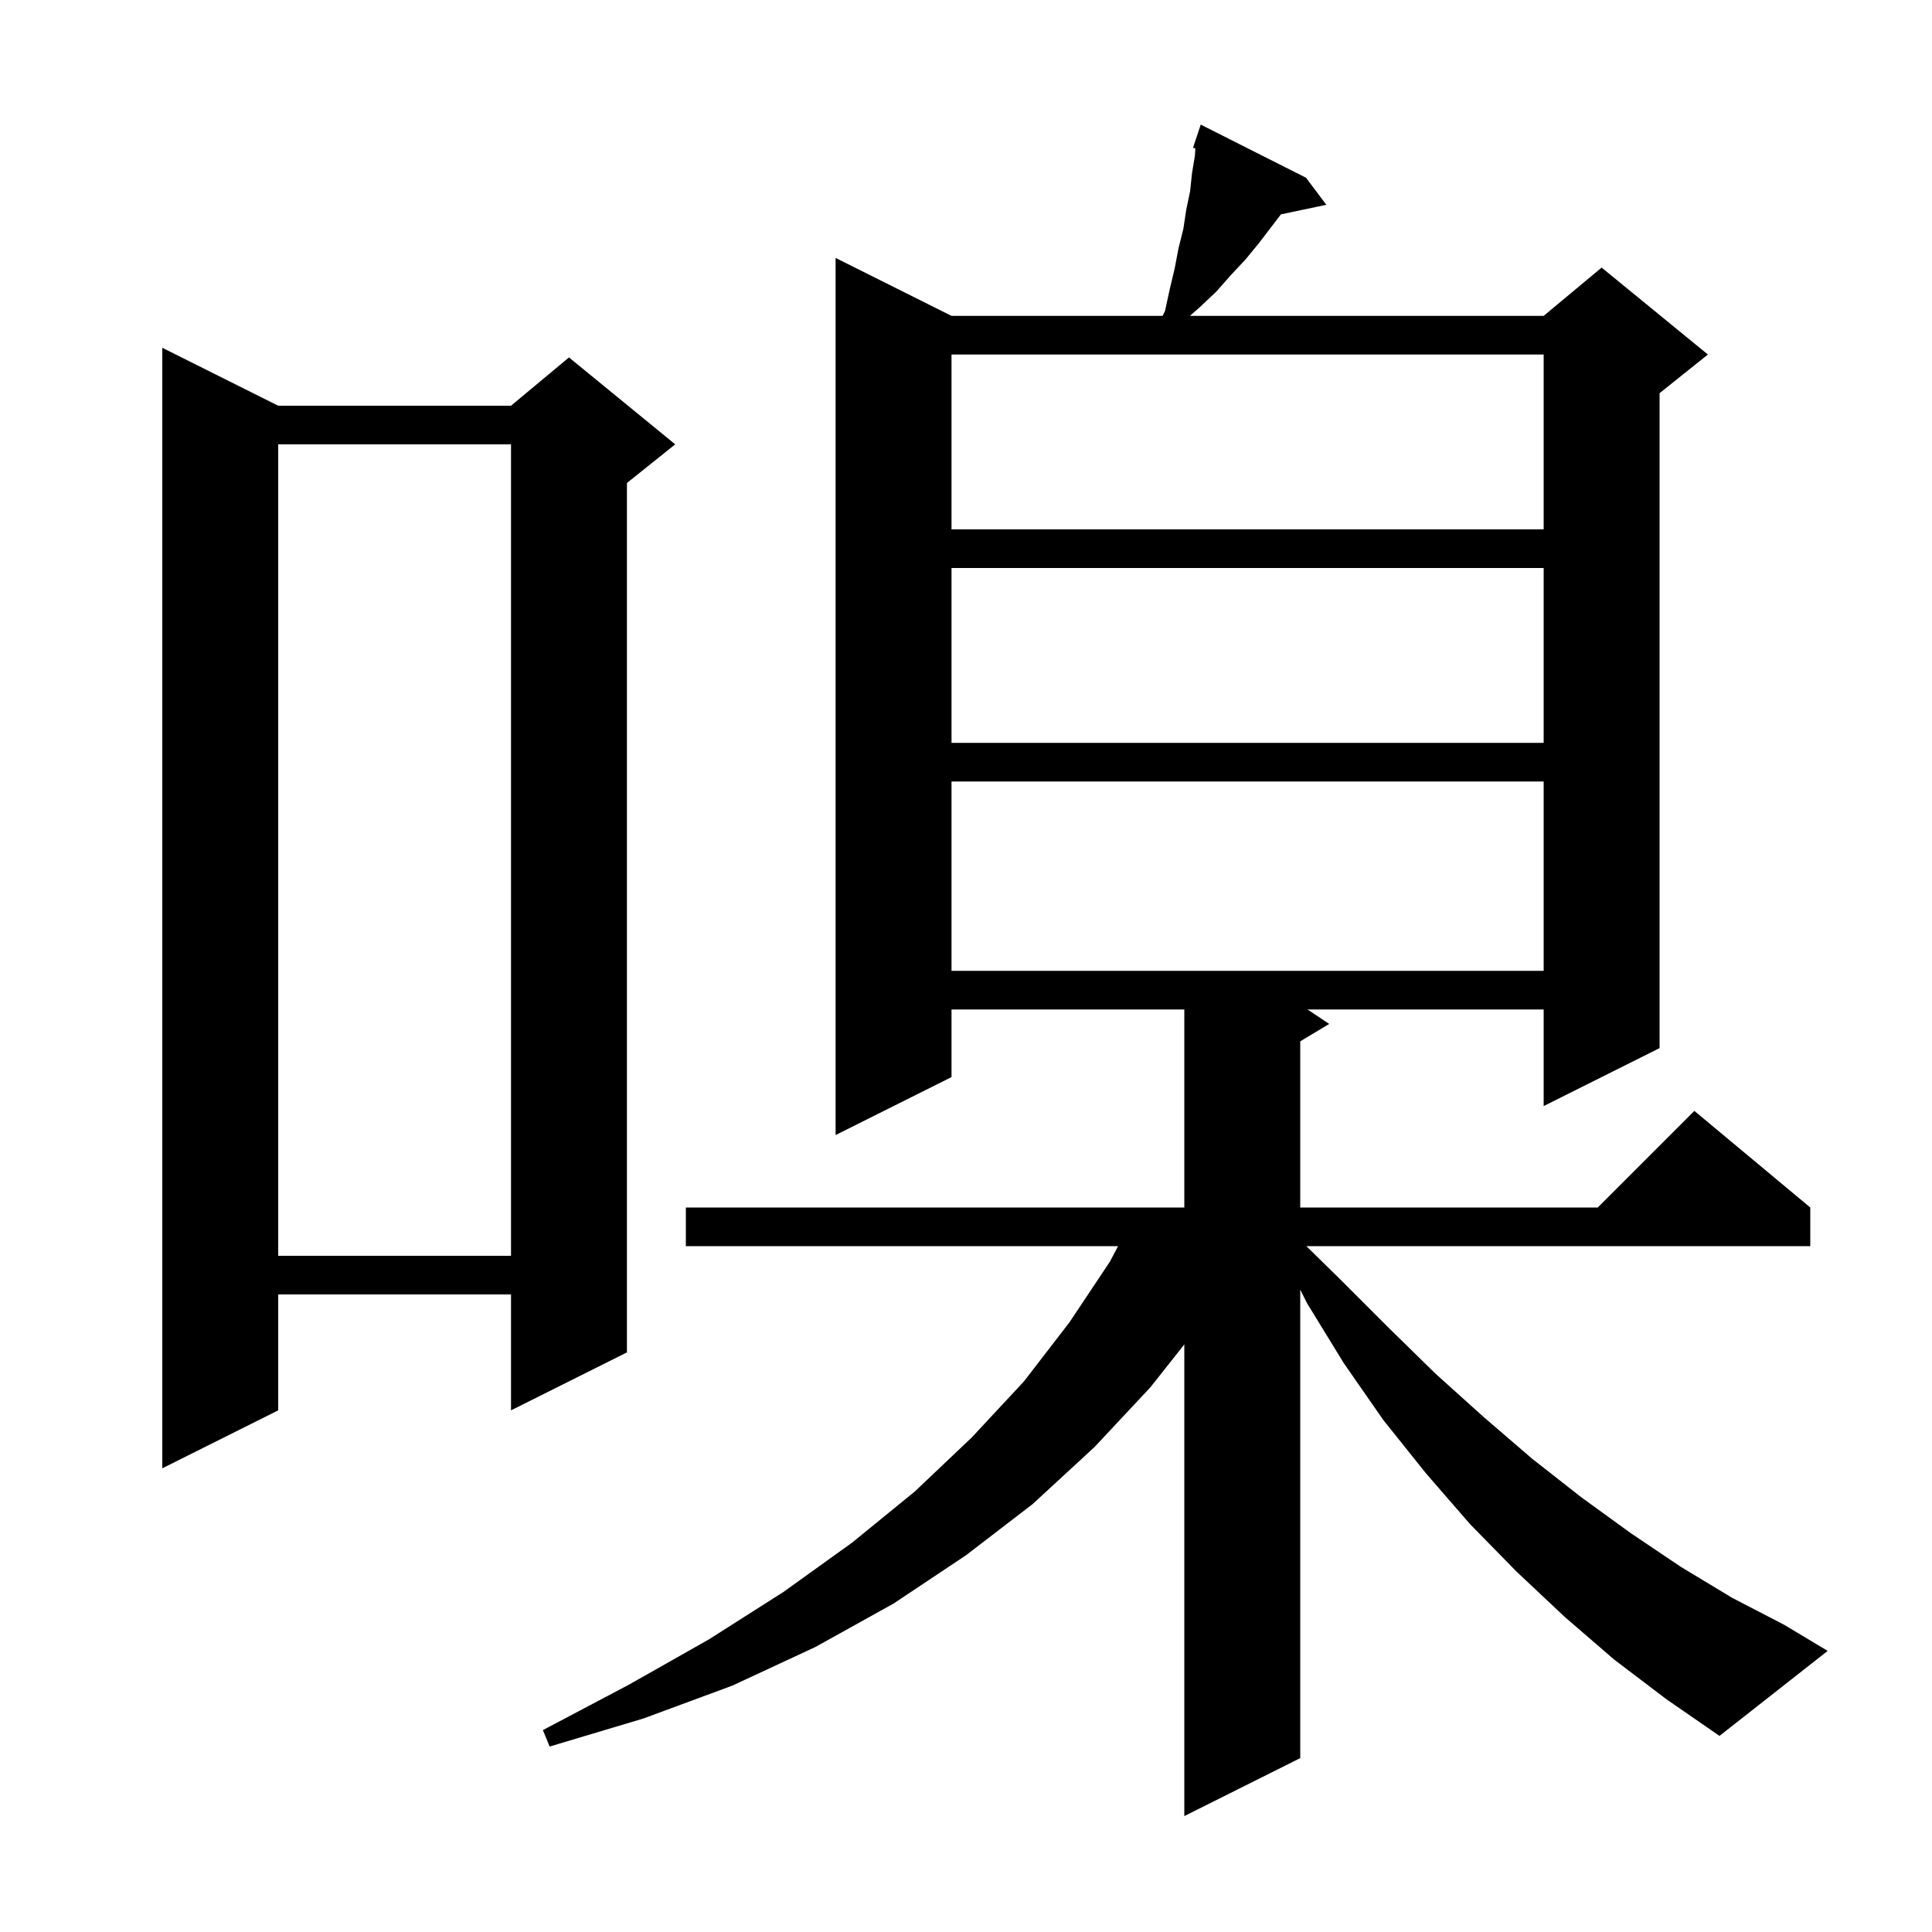 <svg xmlns="http://www.w3.org/2000/svg" xmlns:xlink="http://www.w3.org/1999/xlink" version="1.1" baseProfile="full" viewBox="0 0 200 200" width="200" height="200">
<g fill="black">
<path d="M 167.1 171.8 L 162.0 167.4 L 157.0 162.7 L 152.2 157.8 L 147.6 152.5 L 143.2 147.0 L 139.1 141.1 L 135.3 134.9 L 134.6 133.5 L 134.6 182.0 L 122.6 188.0 L 122.6 139.175 L 119.1 143.6 L 113.3 149.8 L 106.9 155.7 L 100.0 161.0 L 92.5 166.0 L 84.4 170.5 L 75.8 174.5 L 66.6 177.9 L 56.9 180.8 L 56.2 179.1 L 65.1 174.4 L 73.4 169.7 L 81.1 164.8 L 88.2 159.7 L 94.7 154.4 L 100.6 148.8 L 106.0 143.0 L 110.7 136.9 L 114.9 130.6 L 115.744 129.0 L 71.0 129.0 L 71.0 125.0 L 122.6 125.0 L 122.6 104.5 L 98.5 104.5 L 98.5 111.5 L 86.5 117.5 L 86.5 26.7 L 98.5 32.7 L 120.35 32.7 L 120.6 32.2 L 121.1 29.9 L 121.6 27.8 L 122.0 25.7 L 122.5 23.7 L 122.8 21.7 L 123.2 19.8 L 123.4 17.9 L 123.7 16.1 L 123.743 15.364 L 123.5 15.3 L 124.3 12.9 L 135.2 18.4 L 137.3 21.2 L 132.603 22.189 L 130.3 25.2 L 128.9 26.9 L 127.4 28.5 L 125.9 30.2 L 124.2 31.8 L 123.18 32.7 L 159.8 32.7 L 165.8 27.7 L 176.8 36.7 L 171.8 40.7 L 171.8 108.5 L 159.8 114.5 L 159.8 104.5 L 135.35 104.5 L 137.6 106.0 L 134.6 107.8 L 134.6 125.0 L 165.4 125.0 L 175.4 115.0 L 187.4 125.0 L 187.4 129.0 L 135.233 129.0 L 138.7 132.4 L 143.7 137.4 L 148.6 142.2 L 153.6 146.7 L 158.6 151.0 L 163.7 155.0 L 168.8 158.7 L 174.0 162.2 L 179.3 165.4 L 184.7 168.2 L 189.2 170.9 L 178.0 179.7 L 172.5 175.9 Z M 28.8 42.0 L 52.9 42.0 L 58.9 37.0 L 69.9 46.0 L 64.9 50.0 L 64.9 140.0 L 52.9 146.0 L 52.9 134.0 L 28.8 134.0 L 28.8 146.0 L 16.8 152.0 L 16.8 36.0 Z M 28.8 46.0 L 28.8 130.0 L 52.9 130.0 L 52.9 46.0 Z M 98.5 80.9 L 98.5 100.5 L 159.8 100.5 L 159.8 80.9 Z M 98.5 58.8 L 98.5 76.9 L 159.8 76.9 L 159.8 58.8 Z M 98.5 36.7 L 98.5 54.8 L 159.8 54.8 L 159.8 36.7 Z " />
</g>
</svg>
